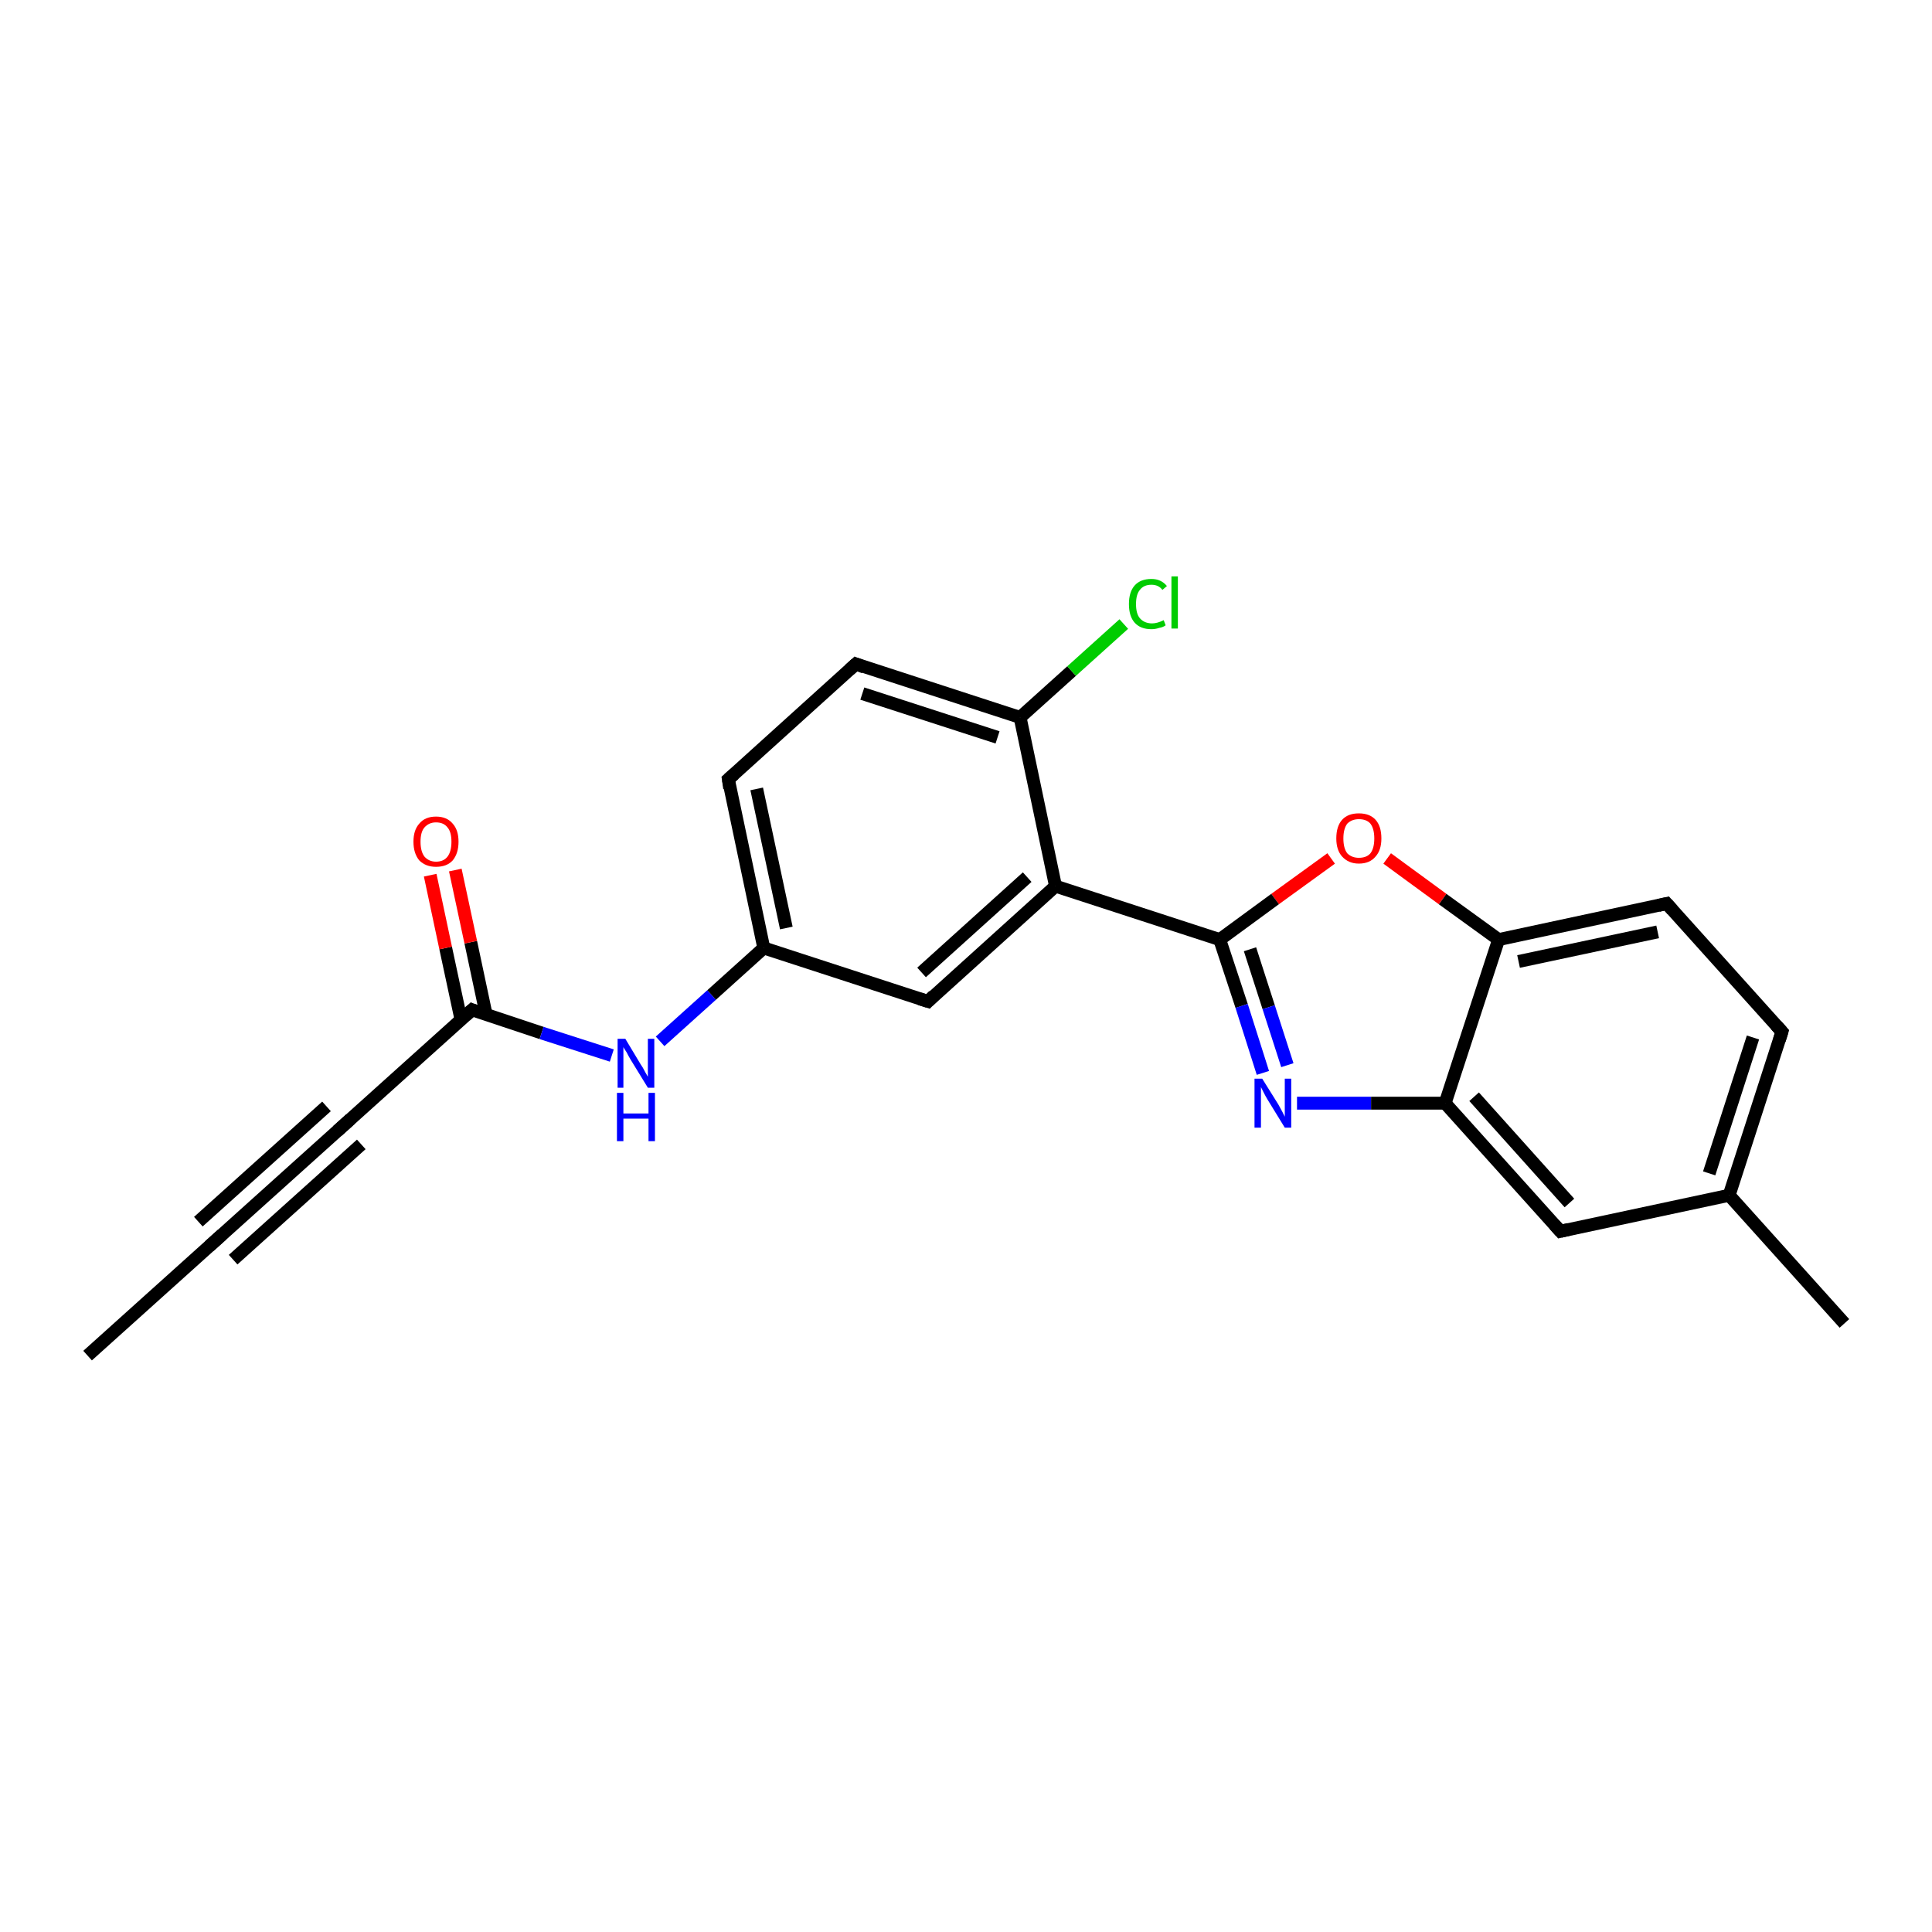 <?xml version='1.0' encoding='iso-8859-1'?>
<svg version='1.1' baseProfile='full'
              xmlns='http://www.w3.org/2000/svg'
                      xmlns:rdkit='http://www.rdkit.org/xml'
                      xmlns:xlink='http://www.w3.org/1999/xlink'
                  xml:space='preserve'
width='300px' height='300px' viewBox='0 0 300 300'>
<!-- END OF HEADER -->
<rect style='opacity:1.0;fill:#FFFFFF;stroke:none' width='300.0' height='300.0' x='0.0' y='0.0'> </rect>
<path class='bond-0 atom-0 atom-1' d='M 13.6,210.5 L 33.5,192.6' style='fill:none;fill-rule:evenodd;stroke:#000000;stroke-width:2.0px;stroke-linecap:butt;stroke-linejoin:miter;stroke-opacity:1' />
<path class='bond-1 atom-1 atom-2' d='M 33.5,192.6 L 53.4,174.7' style='fill:none;fill-rule:evenodd;stroke:#000000;stroke-width:2.0px;stroke-linecap:butt;stroke-linejoin:miter;stroke-opacity:1' />
<path class='bond-1 atom-1 atom-2' d='M 30.8,189.7 L 50.7,171.8' style='fill:none;fill-rule:evenodd;stroke:#000000;stroke-width:2.0px;stroke-linecap:butt;stroke-linejoin:miter;stroke-opacity:1' />
<path class='bond-1 atom-1 atom-2' d='M 36.2,195.6 L 56.1,177.7' style='fill:none;fill-rule:evenodd;stroke:#000000;stroke-width:2.0px;stroke-linecap:butt;stroke-linejoin:miter;stroke-opacity:1' />
<path class='bond-2 atom-2 atom-3' d='M 53.4,174.7 L 73.3,156.8' style='fill:none;fill-rule:evenodd;stroke:#000000;stroke-width:2.0px;stroke-linecap:butt;stroke-linejoin:miter;stroke-opacity:1' />
<path class='bond-3 atom-3 atom-4' d='M 75.5,157.6 L 73.1,146.3' style='fill:none;fill-rule:evenodd;stroke:#000000;stroke-width:2.0px;stroke-linecap:butt;stroke-linejoin:miter;stroke-opacity:1' />
<path class='bond-3 atom-3 atom-4' d='M 73.1,146.3 L 70.7,135.1' style='fill:none;fill-rule:evenodd;stroke:#FF0000;stroke-width:2.0px;stroke-linecap:butt;stroke-linejoin:miter;stroke-opacity:1' />
<path class='bond-3 atom-3 atom-4' d='M 71.6,158.4 L 69.2,147.2' style='fill:none;fill-rule:evenodd;stroke:#000000;stroke-width:2.0px;stroke-linecap:butt;stroke-linejoin:miter;stroke-opacity:1' />
<path class='bond-3 atom-3 atom-4' d='M 69.2,147.2 L 66.8,135.9' style='fill:none;fill-rule:evenodd;stroke:#FF0000;stroke-width:2.0px;stroke-linecap:butt;stroke-linejoin:miter;stroke-opacity:1' />
<path class='bond-4 atom-3 atom-5' d='M 73.3,156.8 L 84.1,160.4' style='fill:none;fill-rule:evenodd;stroke:#000000;stroke-width:2.0px;stroke-linecap:butt;stroke-linejoin:miter;stroke-opacity:1' />
<path class='bond-4 atom-3 atom-5' d='M 84.1,160.4 L 95.0,163.9' style='fill:none;fill-rule:evenodd;stroke:#0000FF;stroke-width:2.0px;stroke-linecap:butt;stroke-linejoin:miter;stroke-opacity:1' />
<path class='bond-5 atom-5 atom-6' d='M 102.5,161.7 L 110.5,154.5' style='fill:none;fill-rule:evenodd;stroke:#0000FF;stroke-width:2.0px;stroke-linecap:butt;stroke-linejoin:miter;stroke-opacity:1' />
<path class='bond-5 atom-5 atom-6' d='M 110.5,154.5 L 118.6,147.2' style='fill:none;fill-rule:evenodd;stroke:#000000;stroke-width:2.0px;stroke-linecap:butt;stroke-linejoin:miter;stroke-opacity:1' />
<path class='bond-6 atom-6 atom-7' d='M 118.6,147.2 L 113.1,121.0' style='fill:none;fill-rule:evenodd;stroke:#000000;stroke-width:2.0px;stroke-linecap:butt;stroke-linejoin:miter;stroke-opacity:1' />
<path class='bond-6 atom-6 atom-7' d='M 122.1,144.1 L 117.5,122.5' style='fill:none;fill-rule:evenodd;stroke:#000000;stroke-width:2.0px;stroke-linecap:butt;stroke-linejoin:miter;stroke-opacity:1' />
<path class='bond-7 atom-7 atom-8' d='M 113.1,121.0 L 132.9,103.1' style='fill:none;fill-rule:evenodd;stroke:#000000;stroke-width:2.0px;stroke-linecap:butt;stroke-linejoin:miter;stroke-opacity:1' />
<path class='bond-8 atom-8 atom-9' d='M 132.9,103.1 L 158.4,111.4' style='fill:none;fill-rule:evenodd;stroke:#000000;stroke-width:2.0px;stroke-linecap:butt;stroke-linejoin:miter;stroke-opacity:1' />
<path class='bond-8 atom-8 atom-9' d='M 133.9,107.7 L 154.9,114.5' style='fill:none;fill-rule:evenodd;stroke:#000000;stroke-width:2.0px;stroke-linecap:butt;stroke-linejoin:miter;stroke-opacity:1' />
<path class='bond-9 atom-9 atom-10' d='M 158.4,111.4 L 166.4,104.2' style='fill:none;fill-rule:evenodd;stroke:#000000;stroke-width:2.0px;stroke-linecap:butt;stroke-linejoin:miter;stroke-opacity:1' />
<path class='bond-9 atom-9 atom-10' d='M 166.4,104.2 L 174.5,96.9' style='fill:none;fill-rule:evenodd;stroke:#00CC00;stroke-width:2.0px;stroke-linecap:butt;stroke-linejoin:miter;stroke-opacity:1' />
<path class='bond-10 atom-9 atom-11' d='M 158.4,111.4 L 163.9,137.6' style='fill:none;fill-rule:evenodd;stroke:#000000;stroke-width:2.0px;stroke-linecap:butt;stroke-linejoin:miter;stroke-opacity:1' />
<path class='bond-11 atom-11 atom-12' d='M 163.9,137.6 L 144.1,155.5' style='fill:none;fill-rule:evenodd;stroke:#000000;stroke-width:2.0px;stroke-linecap:butt;stroke-linejoin:miter;stroke-opacity:1' />
<path class='bond-11 atom-11 atom-12' d='M 159.5,136.2 L 143.1,151.0' style='fill:none;fill-rule:evenodd;stroke:#000000;stroke-width:2.0px;stroke-linecap:butt;stroke-linejoin:miter;stroke-opacity:1' />
<path class='bond-12 atom-11 atom-13' d='M 163.9,137.6 L 189.4,145.9' style='fill:none;fill-rule:evenodd;stroke:#000000;stroke-width:2.0px;stroke-linecap:butt;stroke-linejoin:miter;stroke-opacity:1' />
<path class='bond-13 atom-13 atom-14' d='M 189.4,145.9 L 192.8,156.2' style='fill:none;fill-rule:evenodd;stroke:#000000;stroke-width:2.0px;stroke-linecap:butt;stroke-linejoin:miter;stroke-opacity:1' />
<path class='bond-13 atom-13 atom-14' d='M 192.8,156.2 L 196.1,166.6' style='fill:none;fill-rule:evenodd;stroke:#0000FF;stroke-width:2.0px;stroke-linecap:butt;stroke-linejoin:miter;stroke-opacity:1' />
<path class='bond-13 atom-13 atom-14' d='M 194.1,147.4 L 197.0,156.4' style='fill:none;fill-rule:evenodd;stroke:#000000;stroke-width:2.0px;stroke-linecap:butt;stroke-linejoin:miter;stroke-opacity:1' />
<path class='bond-13 atom-13 atom-14' d='M 197.0,156.4 L 199.9,165.4' style='fill:none;fill-rule:evenodd;stroke:#0000FF;stroke-width:2.0px;stroke-linecap:butt;stroke-linejoin:miter;stroke-opacity:1' />
<path class='bond-14 atom-14 atom-15' d='M 201.4,171.3 L 212.9,171.3' style='fill:none;fill-rule:evenodd;stroke:#0000FF;stroke-width:2.0px;stroke-linecap:butt;stroke-linejoin:miter;stroke-opacity:1' />
<path class='bond-14 atom-14 atom-15' d='M 212.9,171.3 L 224.4,171.3' style='fill:none;fill-rule:evenodd;stroke:#000000;stroke-width:2.0px;stroke-linecap:butt;stroke-linejoin:miter;stroke-opacity:1' />
<path class='bond-15 atom-15 atom-16' d='M 224.4,171.3 L 242.3,191.2' style='fill:none;fill-rule:evenodd;stroke:#000000;stroke-width:2.0px;stroke-linecap:butt;stroke-linejoin:miter;stroke-opacity:1' />
<path class='bond-15 atom-15 atom-16' d='M 228.9,170.3 L 243.7,186.8' style='fill:none;fill-rule:evenodd;stroke:#000000;stroke-width:2.0px;stroke-linecap:butt;stroke-linejoin:miter;stroke-opacity:1' />
<path class='bond-16 atom-16 atom-17' d='M 242.3,191.2 L 268.5,185.6' style='fill:none;fill-rule:evenodd;stroke:#000000;stroke-width:2.0px;stroke-linecap:butt;stroke-linejoin:miter;stroke-opacity:1' />
<path class='bond-17 atom-17 atom-18' d='M 268.5,185.6 L 286.4,205.5' style='fill:none;fill-rule:evenodd;stroke:#000000;stroke-width:2.0px;stroke-linecap:butt;stroke-linejoin:miter;stroke-opacity:1' />
<path class='bond-18 atom-17 atom-19' d='M 268.5,185.6 L 276.7,160.2' style='fill:none;fill-rule:evenodd;stroke:#000000;stroke-width:2.0px;stroke-linecap:butt;stroke-linejoin:miter;stroke-opacity:1' />
<path class='bond-18 atom-17 atom-19' d='M 265.4,182.2 L 272.2,161.1' style='fill:none;fill-rule:evenodd;stroke:#000000;stroke-width:2.0px;stroke-linecap:butt;stroke-linejoin:miter;stroke-opacity:1' />
<path class='bond-19 atom-19 atom-20' d='M 276.7,160.2 L 258.8,140.3' style='fill:none;fill-rule:evenodd;stroke:#000000;stroke-width:2.0px;stroke-linecap:butt;stroke-linejoin:miter;stroke-opacity:1' />
<path class='bond-20 atom-20 atom-21' d='M 258.8,140.3 L 232.7,145.9' style='fill:none;fill-rule:evenodd;stroke:#000000;stroke-width:2.0px;stroke-linecap:butt;stroke-linejoin:miter;stroke-opacity:1' />
<path class='bond-20 atom-20 atom-21' d='M 257.4,144.7 L 235.8,149.3' style='fill:none;fill-rule:evenodd;stroke:#000000;stroke-width:2.0px;stroke-linecap:butt;stroke-linejoin:miter;stroke-opacity:1' />
<path class='bond-21 atom-21 atom-22' d='M 232.7,145.9 L 224.0,139.6' style='fill:none;fill-rule:evenodd;stroke:#000000;stroke-width:2.0px;stroke-linecap:butt;stroke-linejoin:miter;stroke-opacity:1' />
<path class='bond-21 atom-21 atom-22' d='M 224.0,139.6 L 215.4,133.3' style='fill:none;fill-rule:evenodd;stroke:#FF0000;stroke-width:2.0px;stroke-linecap:butt;stroke-linejoin:miter;stroke-opacity:1' />
<path class='bond-22 atom-12 atom-6' d='M 144.1,155.5 L 118.6,147.2' style='fill:none;fill-rule:evenodd;stroke:#000000;stroke-width:2.0px;stroke-linecap:butt;stroke-linejoin:miter;stroke-opacity:1' />
<path class='bond-23 atom-22 atom-13' d='M 206.7,133.3 L 198.0,139.6' style='fill:none;fill-rule:evenodd;stroke:#FF0000;stroke-width:2.0px;stroke-linecap:butt;stroke-linejoin:miter;stroke-opacity:1' />
<path class='bond-23 atom-22 atom-13' d='M 198.0,139.6 L 189.4,145.9' style='fill:none;fill-rule:evenodd;stroke:#000000;stroke-width:2.0px;stroke-linecap:butt;stroke-linejoin:miter;stroke-opacity:1' />
<path class='bond-24 atom-21 atom-15' d='M 232.7,145.9 L 224.4,171.3' style='fill:none;fill-rule:evenodd;stroke:#000000;stroke-width:2.0px;stroke-linecap:butt;stroke-linejoin:miter;stroke-opacity:1' />
<path d='M 32.5,193.5 L 33.5,192.6 L 34.5,191.7' style='fill:none;stroke:#000000;stroke-width:2.0px;stroke-linecap:butt;stroke-linejoin:miter;stroke-opacity:1;' />
<path d='M 52.4,175.6 L 53.4,174.7 L 54.4,173.8' style='fill:none;stroke:#000000;stroke-width:2.0px;stroke-linecap:butt;stroke-linejoin:miter;stroke-opacity:1;' />
<path d='M 72.3,157.7 L 73.3,156.8 L 73.8,157.0' style='fill:none;stroke:#000000;stroke-width:2.0px;stroke-linecap:butt;stroke-linejoin:miter;stroke-opacity:1;' />
<path d='M 113.3,122.4 L 113.1,121.0 L 114.0,120.2' style='fill:none;stroke:#000000;stroke-width:2.0px;stroke-linecap:butt;stroke-linejoin:miter;stroke-opacity:1;' />
<path d='M 131.9,104.0 L 132.9,103.1 L 134.2,103.6' style='fill:none;stroke:#000000;stroke-width:2.0px;stroke-linecap:butt;stroke-linejoin:miter;stroke-opacity:1;' />
<path d='M 145.0,154.6 L 144.1,155.5 L 142.8,155.1' style='fill:none;stroke:#000000;stroke-width:2.0px;stroke-linecap:butt;stroke-linejoin:miter;stroke-opacity:1;' />
<path d='M 241.4,190.2 L 242.3,191.2 L 243.6,190.9' style='fill:none;stroke:#000000;stroke-width:2.0px;stroke-linecap:butt;stroke-linejoin:miter;stroke-opacity:1;' />
<path d='M 276.3,161.5 L 276.7,160.2 L 275.8,159.2' style='fill:none;stroke:#000000;stroke-width:2.0px;stroke-linecap:butt;stroke-linejoin:miter;stroke-opacity:1;' />
<path d='M 259.7,141.3 L 258.8,140.3 L 257.5,140.6' style='fill:none;stroke:#000000;stroke-width:2.0px;stroke-linecap:butt;stroke-linejoin:miter;stroke-opacity:1;' />
<path class='atom-4' d='M 64.2 130.7
Q 64.2 128.9, 65.1 127.9
Q 66.0 126.8, 67.7 126.8
Q 69.4 126.8, 70.3 127.9
Q 71.2 128.9, 71.2 130.7
Q 71.2 132.5, 70.3 133.6
Q 69.4 134.6, 67.7 134.6
Q 66.1 134.6, 65.1 133.6
Q 64.2 132.5, 64.2 130.7
M 67.7 133.8
Q 68.9 133.8, 69.5 133.0
Q 70.1 132.2, 70.1 130.7
Q 70.1 129.2, 69.5 128.5
Q 68.9 127.7, 67.7 127.7
Q 66.6 127.7, 65.9 128.5
Q 65.3 129.2, 65.3 130.7
Q 65.3 132.2, 65.9 133.0
Q 66.6 133.8, 67.7 133.8
' fill='#FF0000'/>
<path class='atom-5' d='M 97.1 161.3
L 99.5 165.3
Q 99.8 165.7, 100.2 166.5
Q 100.6 167.2, 100.6 167.2
L 100.6 161.3
L 101.6 161.3
L 101.6 168.9
L 100.6 168.9
L 97.9 164.5
Q 97.6 164.0, 97.3 163.4
Q 96.9 162.8, 96.8 162.6
L 96.8 168.9
L 95.9 168.9
L 95.9 161.3
L 97.1 161.3
' fill='#0000FF'/>
<path class='atom-5' d='M 95.8 169.7
L 96.8 169.7
L 96.8 172.9
L 100.7 172.9
L 100.7 169.7
L 101.7 169.7
L 101.7 177.2
L 100.7 177.2
L 100.7 173.7
L 96.8 173.7
L 96.8 177.2
L 95.8 177.2
L 95.8 169.7
' fill='#0000FF'/>
<path class='atom-10' d='M 175.3 93.8
Q 175.3 91.9, 176.2 90.9
Q 177.1 89.9, 178.8 89.9
Q 180.3 89.9, 181.2 91.0
L 180.5 91.6
Q 179.9 90.8, 178.8 90.8
Q 177.6 90.8, 177.0 91.6
Q 176.4 92.3, 176.4 93.8
Q 176.4 95.3, 177.0 96.0
Q 177.7 96.8, 178.9 96.8
Q 179.7 96.8, 180.7 96.3
L 181.0 97.1
Q 180.6 97.4, 180.0 97.5
Q 179.4 97.7, 178.8 97.7
Q 177.1 97.7, 176.2 96.7
Q 175.3 95.7, 175.3 93.8
' fill='#00CC00'/>
<path class='atom-10' d='M 181.9 89.5
L 182.9 89.5
L 182.9 97.6
L 181.9 97.6
L 181.9 89.5
' fill='#00CC00'/>
<path class='atom-14' d='M 196.0 167.5
L 198.5 171.5
Q 198.7 171.9, 199.1 172.6
Q 199.5 173.4, 199.5 173.4
L 199.5 167.5
L 200.5 167.5
L 200.5 175.1
L 199.5 175.1
L 196.8 170.7
Q 196.5 170.2, 196.2 169.6
Q 195.9 169.0, 195.8 168.8
L 195.8 175.1
L 194.8 175.1
L 194.8 167.5
L 196.0 167.5
' fill='#0000FF'/>
<path class='atom-22' d='M 207.5 130.2
Q 207.5 128.3, 208.4 127.3
Q 209.3 126.3, 211.0 126.3
Q 212.7 126.3, 213.6 127.3
Q 214.5 128.3, 214.5 130.2
Q 214.5 132.0, 213.6 133.0
Q 212.7 134.1, 211.0 134.1
Q 209.4 134.1, 208.4 133.0
Q 207.5 132.0, 207.5 130.2
M 211.0 133.2
Q 212.2 133.2, 212.8 132.5
Q 213.4 131.7, 213.4 130.2
Q 213.4 128.7, 212.8 127.9
Q 212.2 127.2, 211.0 127.2
Q 209.9 127.2, 209.2 127.9
Q 208.6 128.7, 208.6 130.2
Q 208.6 131.7, 209.2 132.5
Q 209.9 133.2, 211.0 133.2
' fill='#FF0000'/>
</svg>
